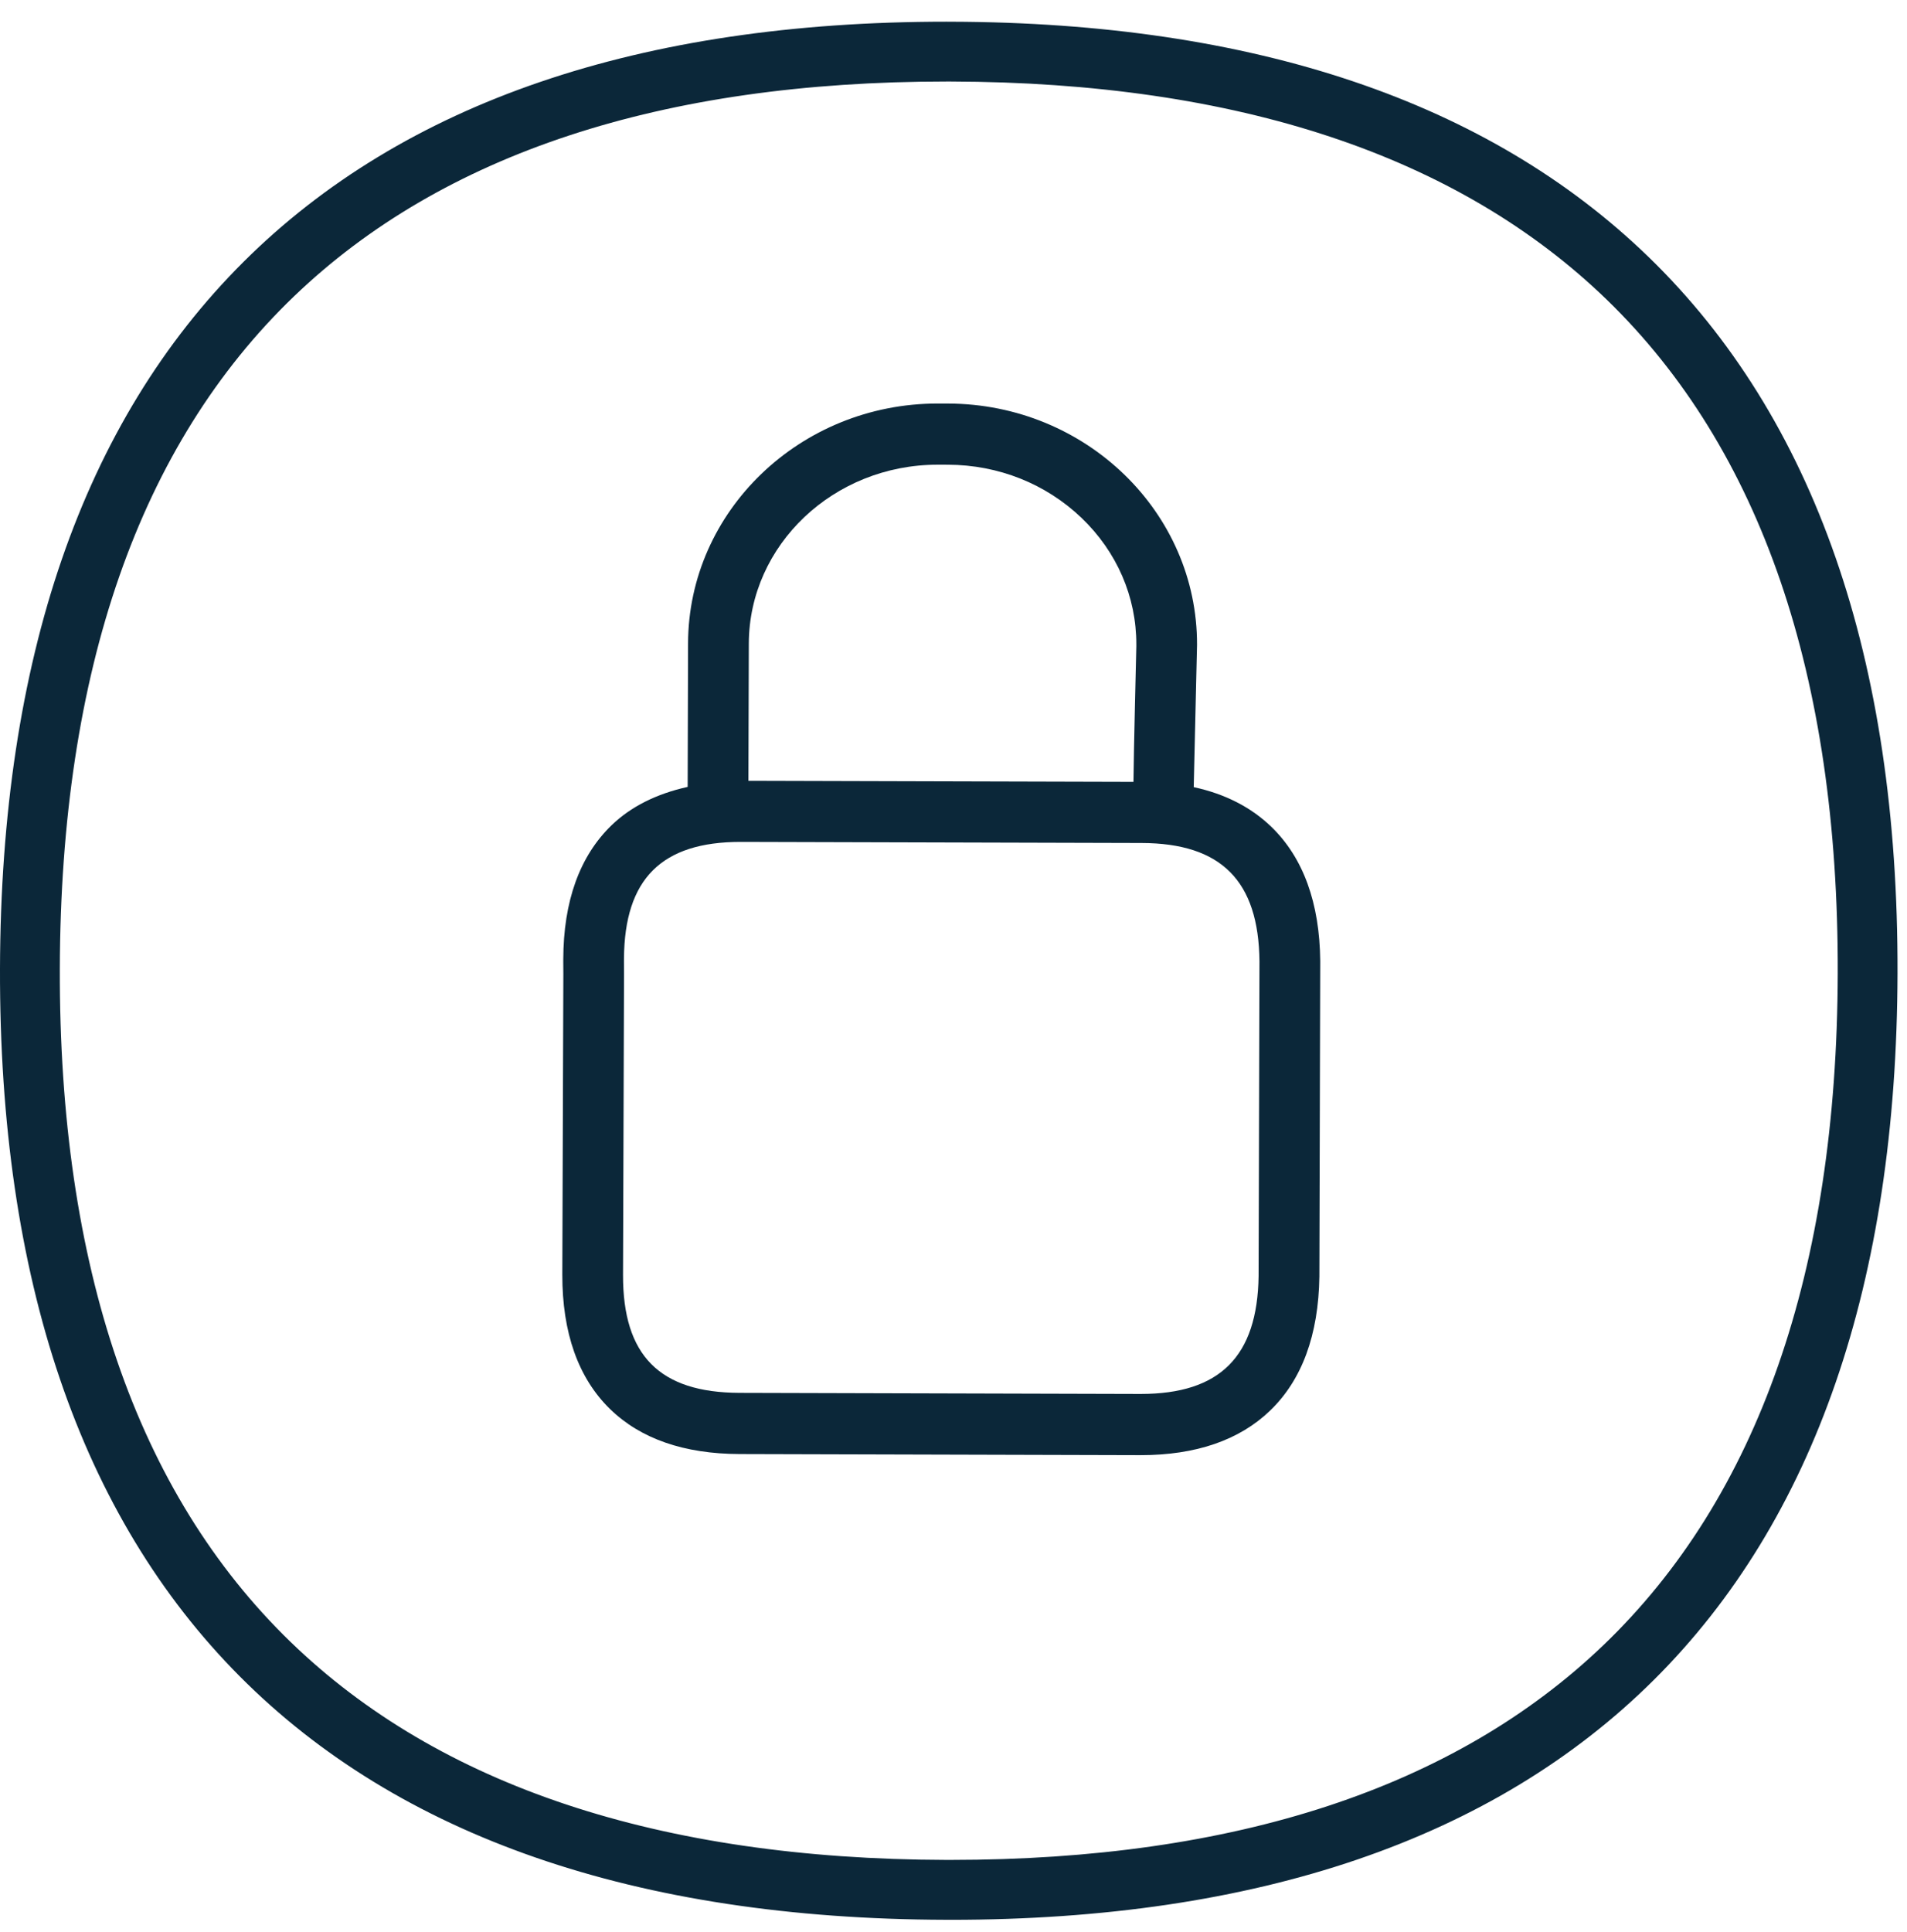<?xml version="1.0" encoding="UTF-8"?>
<svg width="78px" height="79px" viewBox="0 0 78 79" version="1.1" xmlns="http://www.w3.org/2000/svg" xmlns:xlink="http://www.w3.org/1999/xlink">
    <!-- Generator: Sketch 64 (93537) - https://sketch.com -->
    <title>Group 6</title>
    <desc>Created with Sketch.</desc>
    <g id="ATC-ESCRITORIO-curva" stroke="none" stroke-width="1" fill="none" fill-rule="evenodd">
        <g id="Centro-de-privacidad" transform="translate(-675, -147)">
            <g id="Group-6" transform="translate(675, 147)">
                <g id="Group-3" transform="translate(0, 0.5)">
                    <polygon id="Clip-2" points="0 0.387 77.612 0.387 77.612 78 0 78"></polygon>
                    <path d="M38.881,75.551 L38.7,75.551 C26.977,75.519 17.955,72.52 11.882,66.635 C5.589,60.54 2.414,51.278 2.447,39.106 C2.48,26.932 5.703,17.683 12.029,11.614 C18.1,5.787 27.076,2.833 38.712,2.833 L38.893,2.833 C50.615,2.864 59.641,5.866 65.722,11.755 C72.022,17.86 75.2,27.127 75.167,39.299 C75.134,51.466 71.907,60.712 65.573,66.779 C59.493,72.6 50.514,75.551 38.881,75.551 M67.423,10.001 C60.872,3.655 51.277,0.421 38.901,0.388 C38.835,0.387 38.77,0.387 38.706,0.387 C26.177,0.387 16.507,3.689 9.963,10.205 C3.386,16.751 0.035,26.471 0,39.1 C-0.068,64.479 13.312,77.931 38.691,77.999 C38.757,78 38.822,78 38.887,78 C51.423,78 61.098,74.7 67.645,68.192 C74.225,61.649 77.579,51.929 77.612,39.301 C77.647,26.445 74.219,16.586 67.423,10.001" id="Fill-1" fill="#0B2739"></path>
                </g>
                <path d="M46.478,26.431 C46.477,26.477 46.369,30.855 46.361,31.97 L30.612,31.927 L30.628,26.316 C30.639,22.279 34.101,19.001 38.35,19.001 L38.373,19.001 L38.773,19.002 C40.835,19.008 42.773,19.779 44.231,21.171 C45.686,22.562 46.483,24.406 46.478,26.357 C46.478,26.383 46.478,26.41 46.478,26.431 M25.521,39.305 L25.522,39.189 C25.545,35.939 27.06,34.425 30.291,34.425 L30.318,34.425 L46.694,34.47 C49.95,34.478 51.482,36.016 51.515,39.31 L51.479,52.182 C51.43,55.467 49.898,56.998 46.659,56.998 L46.634,56.998 L30.255,56.953 C28.6,56.948 27.416,56.561 26.635,55.773 C25.856,54.983 25.478,53.789 25.483,52.122 L25.524,39.804 C25.521,39.563 25.521,39.418 25.521,39.305 M48.826,32.186 L48.961,26.366 C48.976,20.942 44.409,16.517 38.779,16.501 L38.379,16.5 L38.351,16.5 C32.733,16.5 28.156,20.896 28.143,26.31 L28.127,32.176 C26.845,32.46 25.798,32.988 25.015,33.744 C23.71,35.004 23.045,36.849 23.039,39.228 L23.039,39.346 C23.04,39.416 23.042,39.551 23.042,39.816 L23,52.116 C22.995,54.494 23.65,56.344 24.947,57.61 C26.194,58.829 27.978,59.449 30.25,59.455 L46.626,59.5 L46.66,59.5 C48.91,59.5 50.688,58.89 51.942,57.686 C53.25,56.432 53.93,54.591 53.965,52.199 L54,39.296 C53.977,36.921 53.307,35.076 52.007,33.815 C51.174,33.008 50.11,32.463 48.826,32.186" id="Fill-4" fill="#0B2739"></path>
            </g>
        </g>
    </g>
</svg>